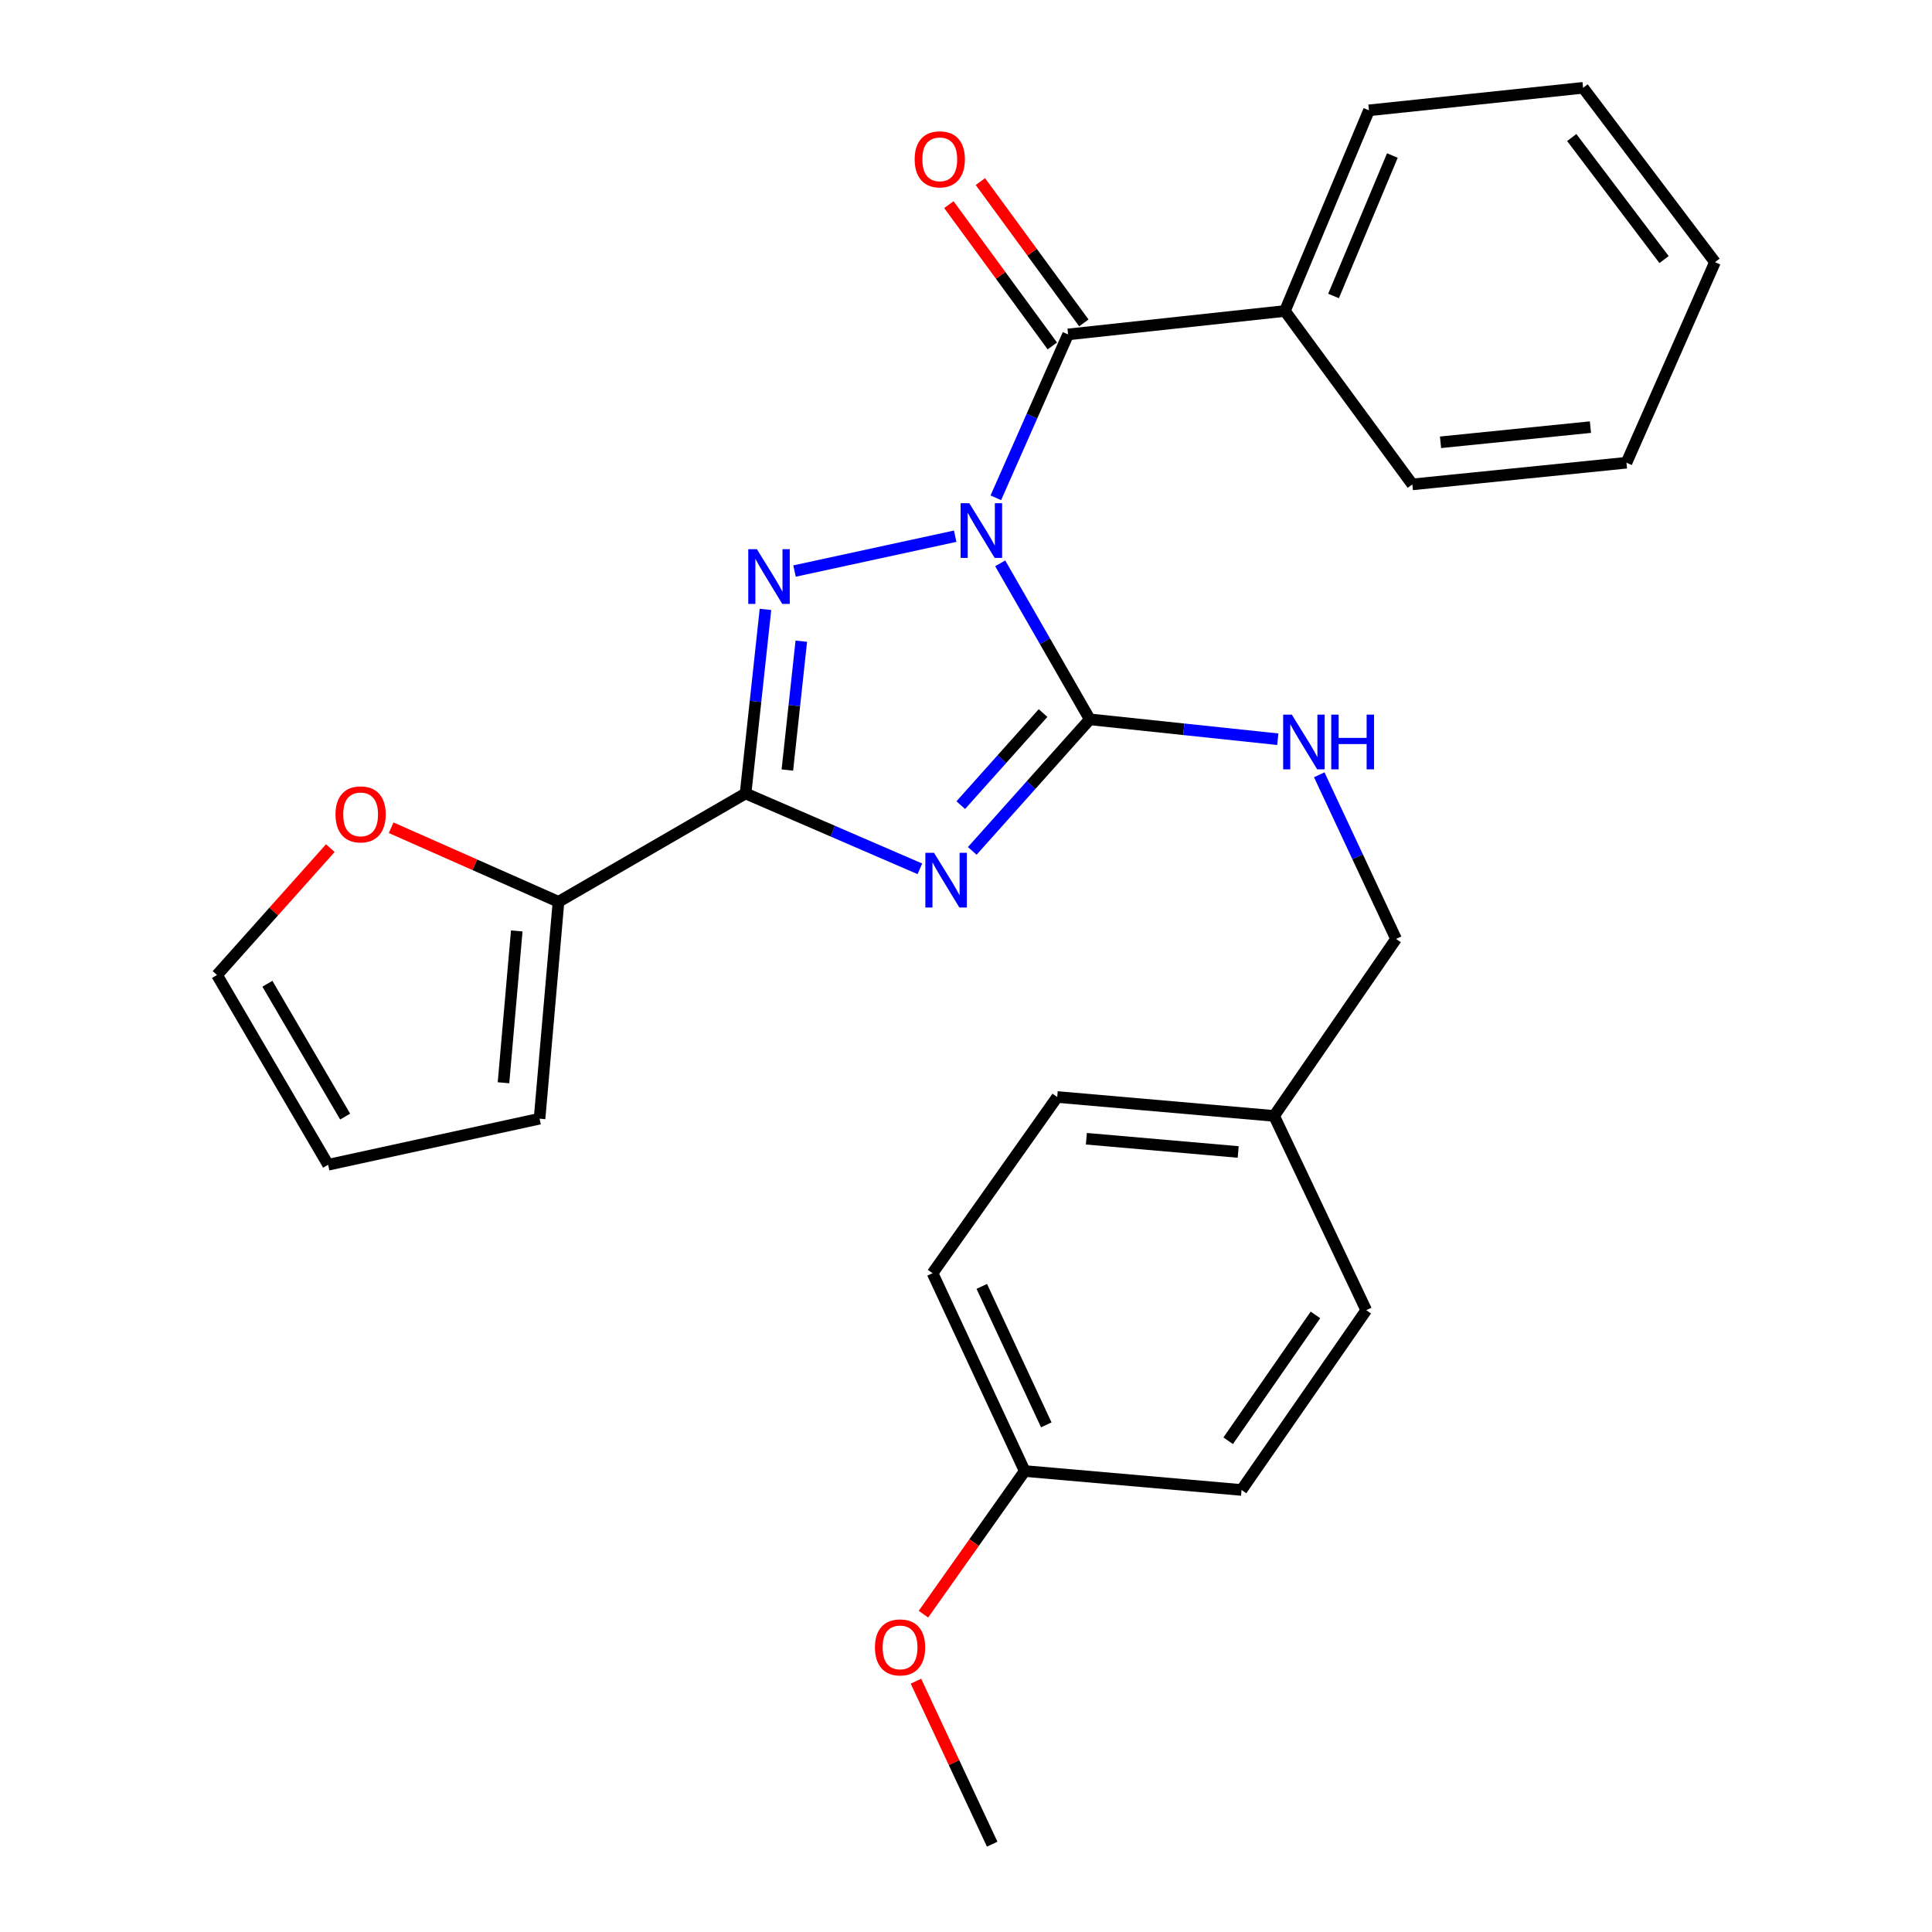 <?xml version='1.0' encoding='iso-8859-1'?>
<svg version='1.1' baseProfile='full'
              xmlns='http://www.w3.org/2000/svg'
                      xmlns:rdkit='http://www.rdkit.org/xml'
                      xmlns:xlink='http://www.w3.org/1999/xlink'
                  xml:space='preserve'
width='1000px' height='1000px' viewBox='0 0 1000 1000'>
<!-- END OF HEADER -->
<rect style='opacity:1.0;fill:#FFFFFF;stroke:none' width='1000' height='1000' x='0' y='0'> </rect>
<path class='bond-1' d='M 517.7,291.58 L 540.888,331.954' style='fill:none;fill-rule:evenodd;stroke:#0000FF;stroke-width:6px;stroke-linecap:butt;stroke-linejoin:miter;stroke-opacity:1' />
<path class='bond-1' d='M 540.888,331.954 L 564.077,372.329' style='fill:none;fill-rule:evenodd;stroke:#000000;stroke-width:6px;stroke-linecap:butt;stroke-linejoin:miter;stroke-opacity:1' />
<path class='bond-2' d='M 494.398,277.541 L 411.245,295.575' style='fill:none;fill-rule:evenodd;stroke:#0000FF;stroke-width:6px;stroke-linecap:butt;stroke-linejoin:miter;stroke-opacity:1' />
<path class='bond-4' d='M 515.438,257.667 L 534.138,215.38' style='fill:none;fill-rule:evenodd;stroke:#0000FF;stroke-width:6px;stroke-linecap:butt;stroke-linejoin:miter;stroke-opacity:1' />
<path class='bond-4' d='M 534.138,215.38 L 552.838,173.092' style='fill:none;fill-rule:evenodd;stroke:#000000;stroke-width:6px;stroke-linecap:butt;stroke-linejoin:miter;stroke-opacity:1' />
<path class='bond-0' d='M 503.235,440.427 L 533.656,406.378' style='fill:none;fill-rule:evenodd;stroke:#0000FF;stroke-width:6px;stroke-linecap:butt;stroke-linejoin:miter;stroke-opacity:1' />
<path class='bond-0' d='M 533.656,406.378 L 564.077,372.329' style='fill:none;fill-rule:evenodd;stroke:#000000;stroke-width:6px;stroke-linecap:butt;stroke-linejoin:miter;stroke-opacity:1' />
<path class='bond-0' d='M 497.29,416.747 L 518.585,392.913' style='fill:none;fill-rule:evenodd;stroke:#0000FF;stroke-width:6px;stroke-linecap:butt;stroke-linejoin:miter;stroke-opacity:1' />
<path class='bond-0' d='M 518.585,392.913 L 539.88,369.079' style='fill:none;fill-rule:evenodd;stroke:#000000;stroke-width:6px;stroke-linecap:butt;stroke-linejoin:miter;stroke-opacity:1' />
<path class='bond-27' d='M 476.137,449.706 L 431.02,430.2' style='fill:none;fill-rule:evenodd;stroke:#0000FF;stroke-width:6px;stroke-linecap:butt;stroke-linejoin:miter;stroke-opacity:1' />
<path class='bond-27' d='M 431.02,430.2 L 385.903,410.694' style='fill:none;fill-rule:evenodd;stroke:#000000;stroke-width:6px;stroke-linecap:butt;stroke-linejoin:miter;stroke-opacity:1' />
<path class='bond-6' d='M 564.077,372.329 L 612.729,377.475' style='fill:none;fill-rule:evenodd;stroke:#000000;stroke-width:6px;stroke-linecap:butt;stroke-linejoin:miter;stroke-opacity:1' />
<path class='bond-6' d='M 612.729,377.475 L 661.38,382.62' style='fill:none;fill-rule:evenodd;stroke:#0000FF;stroke-width:6px;stroke-linecap:butt;stroke-linejoin:miter;stroke-opacity:1' />
<path class='bond-3' d='M 396.204,315.422 L 391.054,363.058' style='fill:none;fill-rule:evenodd;stroke:#0000FF;stroke-width:6px;stroke-linecap:butt;stroke-linejoin:miter;stroke-opacity:1' />
<path class='bond-3' d='M 391.054,363.058 L 385.903,410.694' style='fill:none;fill-rule:evenodd;stroke:#000000;stroke-width:6px;stroke-linecap:butt;stroke-linejoin:miter;stroke-opacity:1' />
<path class='bond-3' d='M 414.752,331.885 L 411.147,365.23' style='fill:none;fill-rule:evenodd;stroke:#0000FF;stroke-width:6px;stroke-linecap:butt;stroke-linejoin:miter;stroke-opacity:1' />
<path class='bond-3' d='M 411.147,365.23 L 407.541,398.576' style='fill:none;fill-rule:evenodd;stroke:#000000;stroke-width:6px;stroke-linecap:butt;stroke-linejoin:miter;stroke-opacity:1' />
<path class='bond-5' d='M 385.903,410.694 L 289.075,466.777' style='fill:none;fill-rule:evenodd;stroke:#000000;stroke-width:6px;stroke-linecap:butt;stroke-linejoin:miter;stroke-opacity:1' />
<path class='bond-8' d='M 560.991,167.123 L 534.217,130.553' style='fill:none;fill-rule:evenodd;stroke:#000000;stroke-width:6px;stroke-linecap:butt;stroke-linejoin:miter;stroke-opacity:1' />
<path class='bond-8' d='M 534.217,130.553 L 507.443,93.984' style='fill:none;fill-rule:evenodd;stroke:#FF0000;stroke-width:6px;stroke-linecap:butt;stroke-linejoin:miter;stroke-opacity:1' />
<path class='bond-8' d='M 544.685,179.061 L 517.911,142.492' style='fill:none;fill-rule:evenodd;stroke:#000000;stroke-width:6px;stroke-linecap:butt;stroke-linejoin:miter;stroke-opacity:1' />
<path class='bond-8' d='M 517.911,142.492 L 491.136,105.923' style='fill:none;fill-rule:evenodd;stroke:#FF0000;stroke-width:6px;stroke-linecap:butt;stroke-linejoin:miter;stroke-opacity:1' />
<path class='bond-9' d='M 552.838,173.092 L 665.071,160.966' style='fill:none;fill-rule:evenodd;stroke:#000000;stroke-width:6px;stroke-linecap:butt;stroke-linejoin:miter;stroke-opacity:1' />
<path class='bond-7' d='M 289.075,466.777 L 245.765,447.605' style='fill:none;fill-rule:evenodd;stroke:#000000;stroke-width:6px;stroke-linecap:butt;stroke-linejoin:miter;stroke-opacity:1' />
<path class='bond-7' d='M 245.765,447.605 L 202.455,428.433' style='fill:none;fill-rule:evenodd;stroke:#FF0000;stroke-width:6px;stroke-linecap:butt;stroke-linejoin:miter;stroke-opacity:1' />
<path class='bond-10' d='M 289.075,466.777 L 279.273,579.032' style='fill:none;fill-rule:evenodd;stroke:#000000;stroke-width:6px;stroke-linecap:butt;stroke-linejoin:miter;stroke-opacity:1' />
<path class='bond-10' d='M 267.471,481.857 L 260.61,560.436' style='fill:none;fill-rule:evenodd;stroke:#000000;stroke-width:6px;stroke-linecap:butt;stroke-linejoin:miter;stroke-opacity:1' />
<path class='bond-13' d='M 682.847,401.024 L 702.719,443.5' style='fill:none;fill-rule:evenodd;stroke:#0000FF;stroke-width:6px;stroke-linecap:butt;stroke-linejoin:miter;stroke-opacity:1' />
<path class='bond-13' d='M 702.719,443.5 L 722.591,485.977' style='fill:none;fill-rule:evenodd;stroke:#000000;stroke-width:6px;stroke-linecap:butt;stroke-linejoin:miter;stroke-opacity:1' />
<path class='bond-11' d='M 170.981,438.989 L 141.654,471.824' style='fill:none;fill-rule:evenodd;stroke:#FF0000;stroke-width:6px;stroke-linecap:butt;stroke-linejoin:miter;stroke-opacity:1' />
<path class='bond-11' d='M 141.654,471.824 L 112.327,504.66' style='fill:none;fill-rule:evenodd;stroke:#000000;stroke-width:6px;stroke-linecap:butt;stroke-linejoin:miter;stroke-opacity:1' />
<path class='bond-21' d='M 665.071,160.966 L 708.578,57.109' style='fill:none;fill-rule:evenodd;stroke:#000000;stroke-width:6px;stroke-linecap:butt;stroke-linejoin:miter;stroke-opacity:1' />
<path class='bond-21' d='M 690.237,153.196 L 720.693,80.496' style='fill:none;fill-rule:evenodd;stroke:#000000;stroke-width:6px;stroke-linecap:butt;stroke-linejoin:miter;stroke-opacity:1' />
<path class='bond-22' d='M 665.071,160.966 L 731.023,250.721' style='fill:none;fill-rule:evenodd;stroke:#000000;stroke-width:6px;stroke-linecap:butt;stroke-linejoin:miter;stroke-opacity:1' />
<path class='bond-12' d='M 279.273,579.032 L 169.836,602.88' style='fill:none;fill-rule:evenodd;stroke:#000000;stroke-width:6px;stroke-linecap:butt;stroke-linejoin:miter;stroke-opacity:1' />
<path class='bond-29' d='M 112.327,504.66 L 169.836,602.88' style='fill:none;fill-rule:evenodd;stroke:#000000;stroke-width:6px;stroke-linecap:butt;stroke-linejoin:miter;stroke-opacity:1' />
<path class='bond-29' d='M 138.394,509.181 L 178.65,577.936' style='fill:none;fill-rule:evenodd;stroke:#000000;stroke-width:6px;stroke-linecap:butt;stroke-linejoin:miter;stroke-opacity:1' />
<path class='bond-14' d='M 722.591,485.977 L 659.479,577.595' style='fill:none;fill-rule:evenodd;stroke:#000000;stroke-width:6px;stroke-linecap:butt;stroke-linejoin:miter;stroke-opacity:1' />
<path class='bond-16' d='M 659.479,577.595 L 707.164,678.151' style='fill:none;fill-rule:evenodd;stroke:#000000;stroke-width:6px;stroke-linecap:butt;stroke-linejoin:miter;stroke-opacity:1' />
<path class='bond-17' d='M 659.479,577.595 L 547.213,567.805' style='fill:none;fill-rule:evenodd;stroke:#000000;stroke-width:6px;stroke-linecap:butt;stroke-linejoin:miter;stroke-opacity:1' />
<path class='bond-17' d='M 640.884,596.26 L 562.297,589.407' style='fill:none;fill-rule:evenodd;stroke:#000000;stroke-width:6px;stroke-linecap:butt;stroke-linejoin:miter;stroke-opacity:1' />
<path class='bond-15' d='M 530.394,761.405 L 482.687,659.008' style='fill:none;fill-rule:evenodd;stroke:#000000;stroke-width:6px;stroke-linecap:butt;stroke-linejoin:miter;stroke-opacity:1' />
<path class='bond-15' d='M 541.557,737.511 L 508.162,665.832' style='fill:none;fill-rule:evenodd;stroke:#000000;stroke-width:6px;stroke-linecap:butt;stroke-linejoin:miter;stroke-opacity:1' />
<path class='bond-20' d='M 530.394,761.405 L 504.184,798.45' style='fill:none;fill-rule:evenodd;stroke:#000000;stroke-width:6px;stroke-linecap:butt;stroke-linejoin:miter;stroke-opacity:1' />
<path class='bond-20' d='M 504.184,798.45 L 477.975,835.495' style='fill:none;fill-rule:evenodd;stroke:#FF0000;stroke-width:6px;stroke-linecap:butt;stroke-linejoin:miter;stroke-opacity:1' />
<path class='bond-30' d='M 530.394,761.405 L 642.626,771.207' style='fill:none;fill-rule:evenodd;stroke:#000000;stroke-width:6px;stroke-linecap:butt;stroke-linejoin:miter;stroke-opacity:1' />
<path class='bond-19' d='M 707.164,678.151 L 642.626,771.207' style='fill:none;fill-rule:evenodd;stroke:#000000;stroke-width:6px;stroke-linecap:butt;stroke-linejoin:miter;stroke-opacity:1' />
<path class='bond-19' d='M 680.876,680.592 L 635.7,745.731' style='fill:none;fill-rule:evenodd;stroke:#000000;stroke-width:6px;stroke-linecap:butt;stroke-linejoin:miter;stroke-opacity:1' />
<path class='bond-18' d='M 547.213,567.805 L 482.687,659.008' style='fill:none;fill-rule:evenodd;stroke:#000000;stroke-width:6px;stroke-linecap:butt;stroke-linejoin:miter;stroke-opacity:1' />
<path class='bond-23' d='M 474.088,870.182 L 493.82,912.364' style='fill:none;fill-rule:evenodd;stroke:#FF0000;stroke-width:6px;stroke-linecap:butt;stroke-linejoin:miter;stroke-opacity:1' />
<path class='bond-23' d='M 493.82,912.364 L 513.552,954.545' style='fill:none;fill-rule:evenodd;stroke:#000000;stroke-width:6px;stroke-linecap:butt;stroke-linejoin:miter;stroke-opacity:1' />
<path class='bond-25' d='M 708.578,57.109 L 819.408,45.455' style='fill:none;fill-rule:evenodd;stroke:#000000;stroke-width:6px;stroke-linecap:butt;stroke-linejoin:miter;stroke-opacity:1' />
<path class='bond-24' d='M 731.023,250.721 L 841.863,239.504' style='fill:none;fill-rule:evenodd;stroke:#000000;stroke-width:6px;stroke-linecap:butt;stroke-linejoin:miter;stroke-opacity:1' />
<path class='bond-24' d='M 745.614,228.931 L 823.203,221.079' style='fill:none;fill-rule:evenodd;stroke:#000000;stroke-width:6px;stroke-linecap:butt;stroke-linejoin:miter;stroke-opacity:1' />
<path class='bond-26' d='M 841.863,239.504 L 887.673,135.692' style='fill:none;fill-rule:evenodd;stroke:#000000;stroke-width:6px;stroke-linecap:butt;stroke-linejoin:miter;stroke-opacity:1' />
<path class='bond-28' d='M 819.408,45.455 L 887.673,135.692' style='fill:none;fill-rule:evenodd;stroke:#000000;stroke-width:6px;stroke-linecap:butt;stroke-linejoin:miter;stroke-opacity:1' />
<path class='bond-28' d='M 813.53,71.183 L 861.315,134.35' style='fill:none;fill-rule:evenodd;stroke:#000000;stroke-width:6px;stroke-linecap:butt;stroke-linejoin:miter;stroke-opacity:1' />
<path  class='atom-0' d='M 501.689 260.442
L 510.969 275.442
Q 511.889 276.922, 513.369 279.602
Q 514.849 282.282, 514.929 282.442
L 514.929 260.442
L 518.689 260.442
L 518.689 288.762
L 514.809 288.762
L 504.849 272.362
Q 503.689 270.442, 502.449 268.242
Q 501.249 266.042, 500.889 265.362
L 500.889 288.762
L 497.209 288.762
L 497.209 260.442
L 501.689 260.442
' fill='#0000FF'/>
<path  class='atom-1' d='M 483.444 441.412
L 492.724 456.412
Q 493.644 457.892, 495.124 460.572
Q 496.604 463.252, 496.684 463.412
L 496.684 441.412
L 500.444 441.412
L 500.444 469.732
L 496.564 469.732
L 486.604 453.332
Q 485.444 451.412, 484.204 449.212
Q 483.004 447.012, 482.644 446.332
L 482.644 469.732
L 478.964 469.732
L 478.964 441.412
L 483.444 441.412
' fill='#0000FF'/>
<path  class='atom-3' d='M 391.781 284.279
L 401.061 299.279
Q 401.981 300.759, 403.461 303.439
Q 404.941 306.119, 405.021 306.279
L 405.021 284.279
L 408.781 284.279
L 408.781 312.599
L 404.901 312.599
L 394.941 296.199
Q 393.781 294.279, 392.541 292.079
Q 391.341 289.879, 390.981 289.199
L 390.981 312.599
L 387.301 312.599
L 387.301 284.279
L 391.781 284.279
' fill='#0000FF'/>
<path  class='atom-7' d='M 668.646 369.891
L 677.926 384.891
Q 678.846 386.371, 680.326 389.051
Q 681.806 391.731, 681.886 391.891
L 681.886 369.891
L 685.646 369.891
L 685.646 398.211
L 681.766 398.211
L 671.806 381.811
Q 670.646 379.891, 669.406 377.691
Q 668.206 375.491, 667.846 374.811
L 667.846 398.211
L 664.166 398.211
L 664.166 369.891
L 668.646 369.891
' fill='#0000FF'/>
<path  class='atom-7' d='M 689.046 369.891
L 692.886 369.891
L 692.886 381.931
L 707.366 381.931
L 707.366 369.891
L 711.206 369.891
L 711.206 398.211
L 707.366 398.211
L 707.366 385.131
L 692.886 385.131
L 692.886 398.211
L 689.046 398.211
L 689.046 369.891
' fill='#0000FF'/>
<path  class='atom-8' d='M 173.655 421.519
Q 173.655 414.719, 177.015 410.919
Q 180.375 407.119, 186.655 407.119
Q 192.935 407.119, 196.295 410.919
Q 199.655 414.719, 199.655 421.519
Q 199.655 428.399, 196.255 432.319
Q 192.855 436.199, 186.655 436.199
Q 180.415 436.199, 177.015 432.319
Q 173.655 428.439, 173.655 421.519
M 186.655 432.999
Q 190.975 432.999, 193.295 430.119
Q 195.655 427.199, 195.655 421.519
Q 195.655 415.959, 193.295 413.159
Q 190.975 410.319, 186.655 410.319
Q 182.335 410.319, 179.975 413.119
Q 177.655 415.919, 177.655 421.519
Q 177.655 427.239, 179.975 430.119
Q 182.335 432.999, 186.655 432.999
' fill='#FF0000'/>
<path  class='atom-9' d='M 473.426 82.463
Q 473.426 75.663, 476.786 71.863
Q 480.146 68.063, 486.426 68.063
Q 492.706 68.063, 496.066 71.863
Q 499.426 75.663, 499.426 82.463
Q 499.426 89.343, 496.026 93.263
Q 492.626 97.143, 486.426 97.143
Q 480.186 97.143, 476.786 93.263
Q 473.426 89.383, 473.426 82.463
M 486.426 93.943
Q 490.746 93.943, 493.066 91.063
Q 495.426 88.143, 495.426 82.463
Q 495.426 76.903, 493.066 74.103
Q 490.746 71.263, 486.426 71.263
Q 482.106 71.263, 479.746 74.063
Q 477.426 76.863, 477.426 82.463
Q 477.426 88.183, 479.746 91.063
Q 482.106 93.943, 486.426 93.943
' fill='#FF0000'/>
<path  class='atom-21' d='M 452.868 852.688
Q 452.868 845.888, 456.228 842.088
Q 459.588 838.288, 465.868 838.288
Q 472.148 838.288, 475.508 842.088
Q 478.868 845.888, 478.868 852.688
Q 478.868 859.568, 475.468 863.488
Q 472.068 867.368, 465.868 867.368
Q 459.628 867.368, 456.228 863.488
Q 452.868 859.608, 452.868 852.688
M 465.868 864.168
Q 470.188 864.168, 472.508 861.288
Q 474.868 858.368, 474.868 852.688
Q 474.868 847.128, 472.508 844.328
Q 470.188 841.488, 465.868 841.488
Q 461.548 841.488, 459.188 844.288
Q 456.868 847.088, 456.868 852.688
Q 456.868 858.408, 459.188 861.288
Q 461.548 864.168, 465.868 864.168
' fill='#FF0000'/>
</svg>
